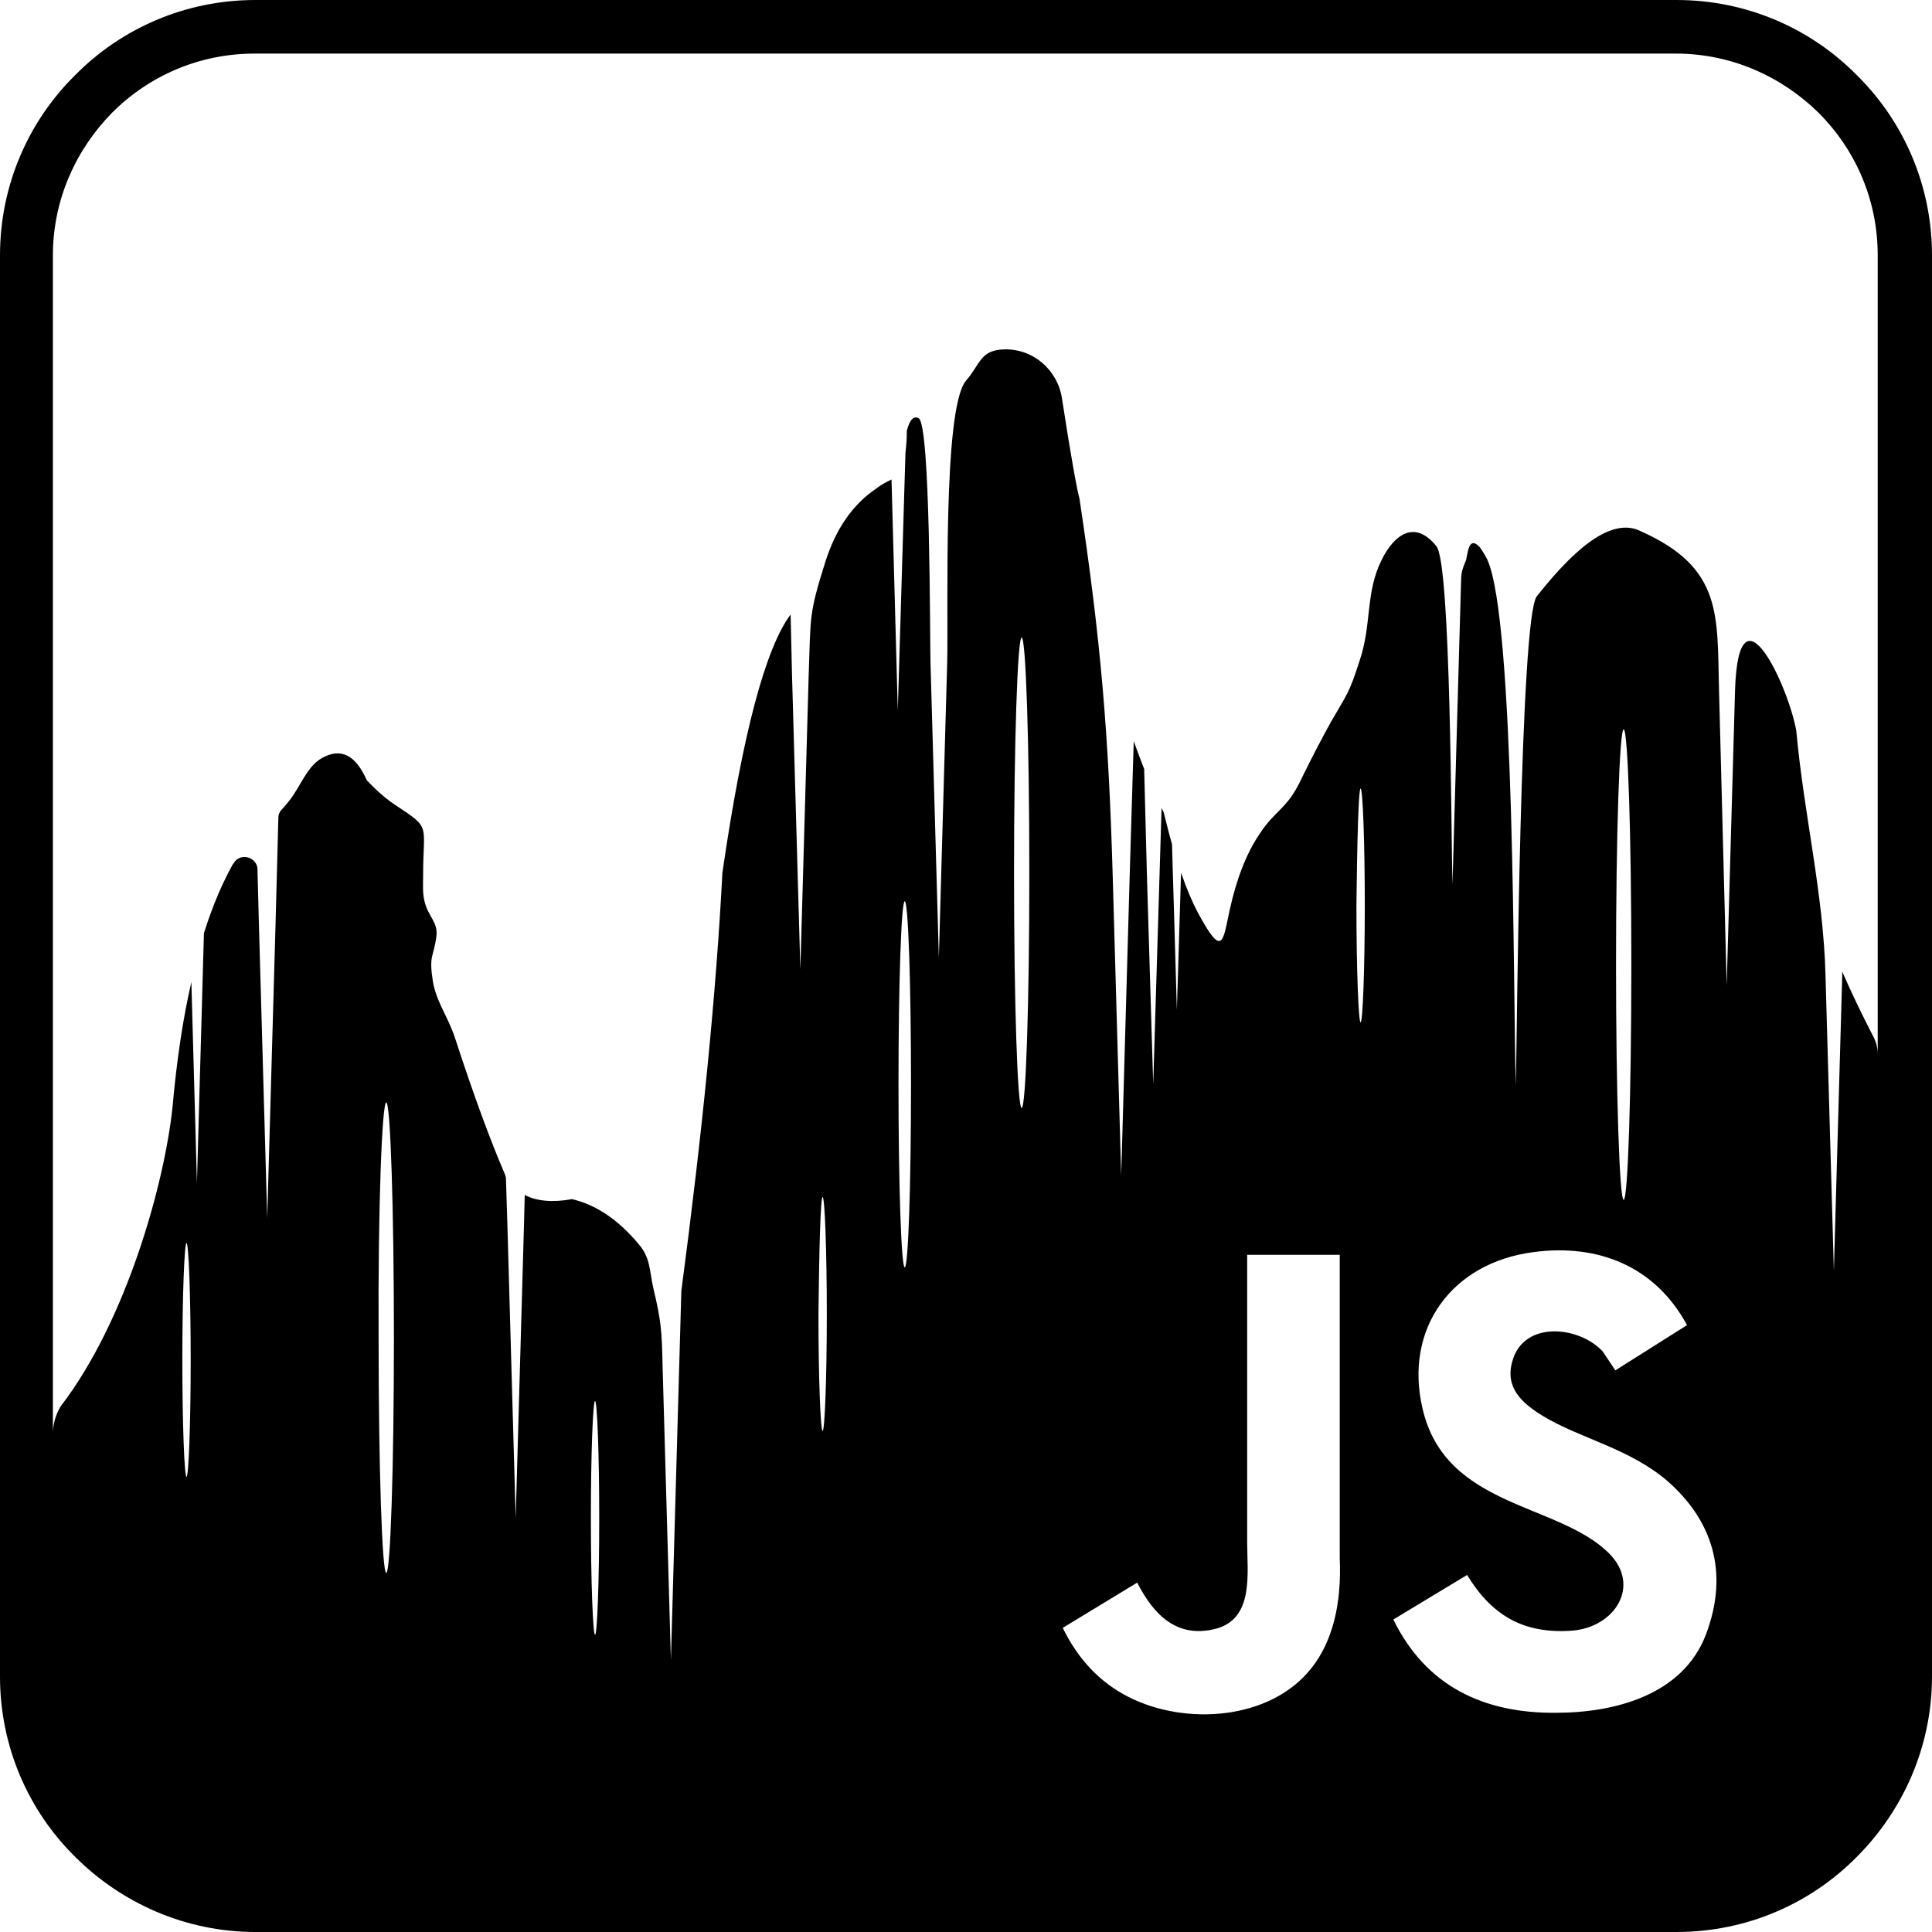<svg xmlns="http://www.w3.org/2000/svg" fill="none" viewBox="0 0 274 274"><path fill="currentColor" fill-rule="evenodd" d="M144.896 90.412c.592 0 1.086 14.904 1.086 33.362 0 18.457-.494 33.361-1.086 33.361-.592 0-1.085-14.904-1.085-33.361 0-18.359.493-33.362 1.085-33.362Zm-16.582 37.409c.494 0 .888 11.647.888 25.959s-.394 25.958-.888 25.958c-.493 0-.888-11.646-.888-25.958 0-14.312.395-25.959.888-25.959Zm101.961-24.38c.592 0 1.085 14.904 1.085 33.362 0 18.457-.493 33.361-1.085 33.361-.593 0-1.086-14.904-1.086-33.361 0-18.458.493-33.362 1.086-33.362Zm-37.31 8.39c.296 0 .592 7.402.592 16.582 0 9.179-.296 16.582-.592 16.582s-.593-7.403-.593-16.582c.099-9.081.297-16.582.593-16.582ZM84.391 198.689c.296 0 .592 7.403.592 16.583 0 9.179-.296 16.582-.592 16.582s-.592-7.403-.592-16.582c0-9.18.296-16.583.592-16.583Zm-29.611-42.343c.592 0 1.086 15.003 1.086 33.361 0 18.458-.493 33.362-1.086 33.362-.592 0-1.086-15.003-1.086-33.362-.099-18.457.493-33.361 1.086-33.361Zm-28.328 19.938c.296 0 .592 7.403.592 16.582 0 9.179-.296 16.582-.592 16.582-.296 0-.592-7.403-.592-16.582 0-9.179.296-16.582.592-16.582ZM274 36.224c0-9.969-4.047-19.05-10.66-25.564C256.826 4.047 247.745 0 237.776 0H36.224C26.255 0 17.174 4.047 10.66 10.66 4.047 17.174 0 26.255 0 36.224V237.776c0 9.969 4.047 19.05 10.66 25.564C17.174 269.854 26.255 274 36.224 274H237.776c9.969 0 19.05-4.047 25.564-10.66 6.514-6.514 10.66-15.595 10.66-25.564V36.224ZM7.501 203.032V36.224c0-7.896 3.257-15.003 8.39-20.234 5.231-5.231 12.338-8.39 20.234-8.39H237.677c7.896 0 15.003 3.257 20.234 8.39 5.232 5.231 8.39 12.338 8.39 20.234V149.535c0-.888-.197-1.678-.592-2.467-1.678-3.257-3.159-6.317-4.442-9.278v.592l-1.184 41.85-1.185-41.85c-.296-11.746-3.059-22.801-4.145-34.744-1.086-6.218-8.192-21.714-8.686-5.724l-1.184 41.85-1.086-41.85c-.296-10.66.592-17.372-11.154-22.603-3.652-1.777-8.488 1.382-14.706 9.278-2.369 3.159-2.764 61.294-2.961 69.388-.395-13.029-.099-66.032-4.047-74.62-.395-.79-.79-1.382-1.086-1.777-1.678-1.777-1.678 1.283-1.974 1.974-.79 1.875-.592 1.974-.691 4.047l-1.184 41.85c-.198-6.021-.198-45.404-2.271-47.97-3.059-3.849-6.021-1.678-7.797 1.974-2.27 4.54-1.382 9.081-3.06 14.114-1.579 4.935-1.777 4.738-4.146 8.883-1.085 1.974-2.566 4.738-4.244 8.192-1.974 4.146-3.553 4.146-5.823 7.6-1.876 2.764-3.257 6.317-4.245 10.759-.987 4.54-.987 7.008-4.54.395-.789-1.481-1.579-3.356-2.369-5.626l-.592 19.444-.691-23.491c-.395-1.382-.789-2.961-1.184-4.54l-.296-.593-1.185 39.186-.888-29.513-.395-15.2c-.494-1.283-.987-2.566-1.481-3.948l-.592 19.741-1.184 41.85-1.185-41.85c-.592-20.827-1.678-33.856-4.737-54.188-.296-.987-1.185-5.725-2.468-14.115-.592-4.047-4.047-7.107-8.192-7.008-3.455.099-3.356 2.073-5.429 4.442-3.356 3.948-2.468 32.967-2.665 39.975l-1.184 41.851-1.185-41.851c-.099-4.047 0-33.757-1.678-34.645-.691-.395-1.283.197-1.678 1.777 0 1.184-.098 2.27-.197 3.159l-1.086 36.52-.888-32.77c-.592.296-1.283.592-2.172 1.283-3.356 2.27-5.724 5.725-7.205 10.364-2.369 7.501-2.073 7.699-2.369 15.99l-1.184 41.851-1.185-41.851-.197-8.489c-3.554 4.738-6.811 16.878-9.673 36.619-.888 17.174-2.862 36.915-5.824 59.32l-1.48 52.313-1.185-41.85c-.099-4.738-.197-6.218-1.283-10.759-.592-2.566-.395-4.343-2.073-6.317-2.961-3.553-6.12-5.626-9.476-6.415-2.764.493-5.034.296-6.712-.593l-.099 3.948-1.185 41.851-1.184-41.851-.197-6.317c0-.197-.099-.394-.197-.69-1.875-4.343-4.244-10.66-7.008-19.149-.987-3.06-2.665-5.132-3.159-8.094-.592-3.75.099-3.355.493-6.317.296-2.072-1.184-2.862-1.678-5.033-.296-1.185-.197-2.369-.197-3.751 0-7.205 1.185-6.515-3.751-9.772-1.382-.888-2.764-2.072-4.244-3.652-1.579-3.553-3.652-4.639-6.317-3.158-2.171 1.184-3.06 4.047-4.639 6.021-.395.493-.691.888-1.086 1.283-.296.296-.493.691-.493 1.184l-.395 14.904-1.185 41.851-1.184-41.851-.197-7.6c0-.789-.592-1.48-1.382-1.678-.79-.197-1.579.099-1.974.79 0 0 0 .099-.099.099-1.481 2.665-2.862 5.823-4.047 9.574-.099.197-.099.296-.099.493l-.987 35.237-.79-28.525c-1.185 5.133-2.073 11.055-2.665 17.668-1.086 10.561-6.416 30.203-15.891 42.541-.691 1.185-.987 2.27-1.086 3.553ZM220.7 242.909c8.39 0 17.964-2.567 21.221-11.055 3.455-9.081.691-16.385-5.33-21.715-5.428-4.738-12.535-6.12-17.865-9.377-2.862-1.776-5.33-3.948-4.244-7.699 1.579-5.823 9.475-5.033 12.831-1.381l1.777 2.665 10.166-6.416c-4.54-8.39-12.634-11.548-21.714-10.364-11.647 1.481-18.458 10.857-15.793 22.208 3.257 14.115 19.247 13.325 26.453 20.53 4.54 4.541.888 10.463-5.232 10.957-6.81.493-11.35-2.073-14.904-7.897l-10.462 6.317c4.639 9.476 12.831 13.325 23.096 13.227Zm-34.645-6.416c2.863-3.652 4.245-8.884 3.949-15.497v-43.034h-13.128v40.764c0 4.343.987 10.759-4.343 12.239-5.527 1.481-8.883-1.875-11.252-6.514l-10.561 6.416c2.171 4.441 5.231 7.699 9.278 9.771 8.094 4.146 20.234 3.356 26.057-4.145Zm-69.388-66.724c.296 0 .592 7.403.592 16.583 0 9.179-.296 16.582-.592 16.582s-.592-7.403-.592-16.582c.099-9.18.296-16.583.592-16.583Z" clip-rule="evenodd" data-darkreader-inline-fill="" style="--darkreader-inline-fill: currentColor;"></path></svg>
